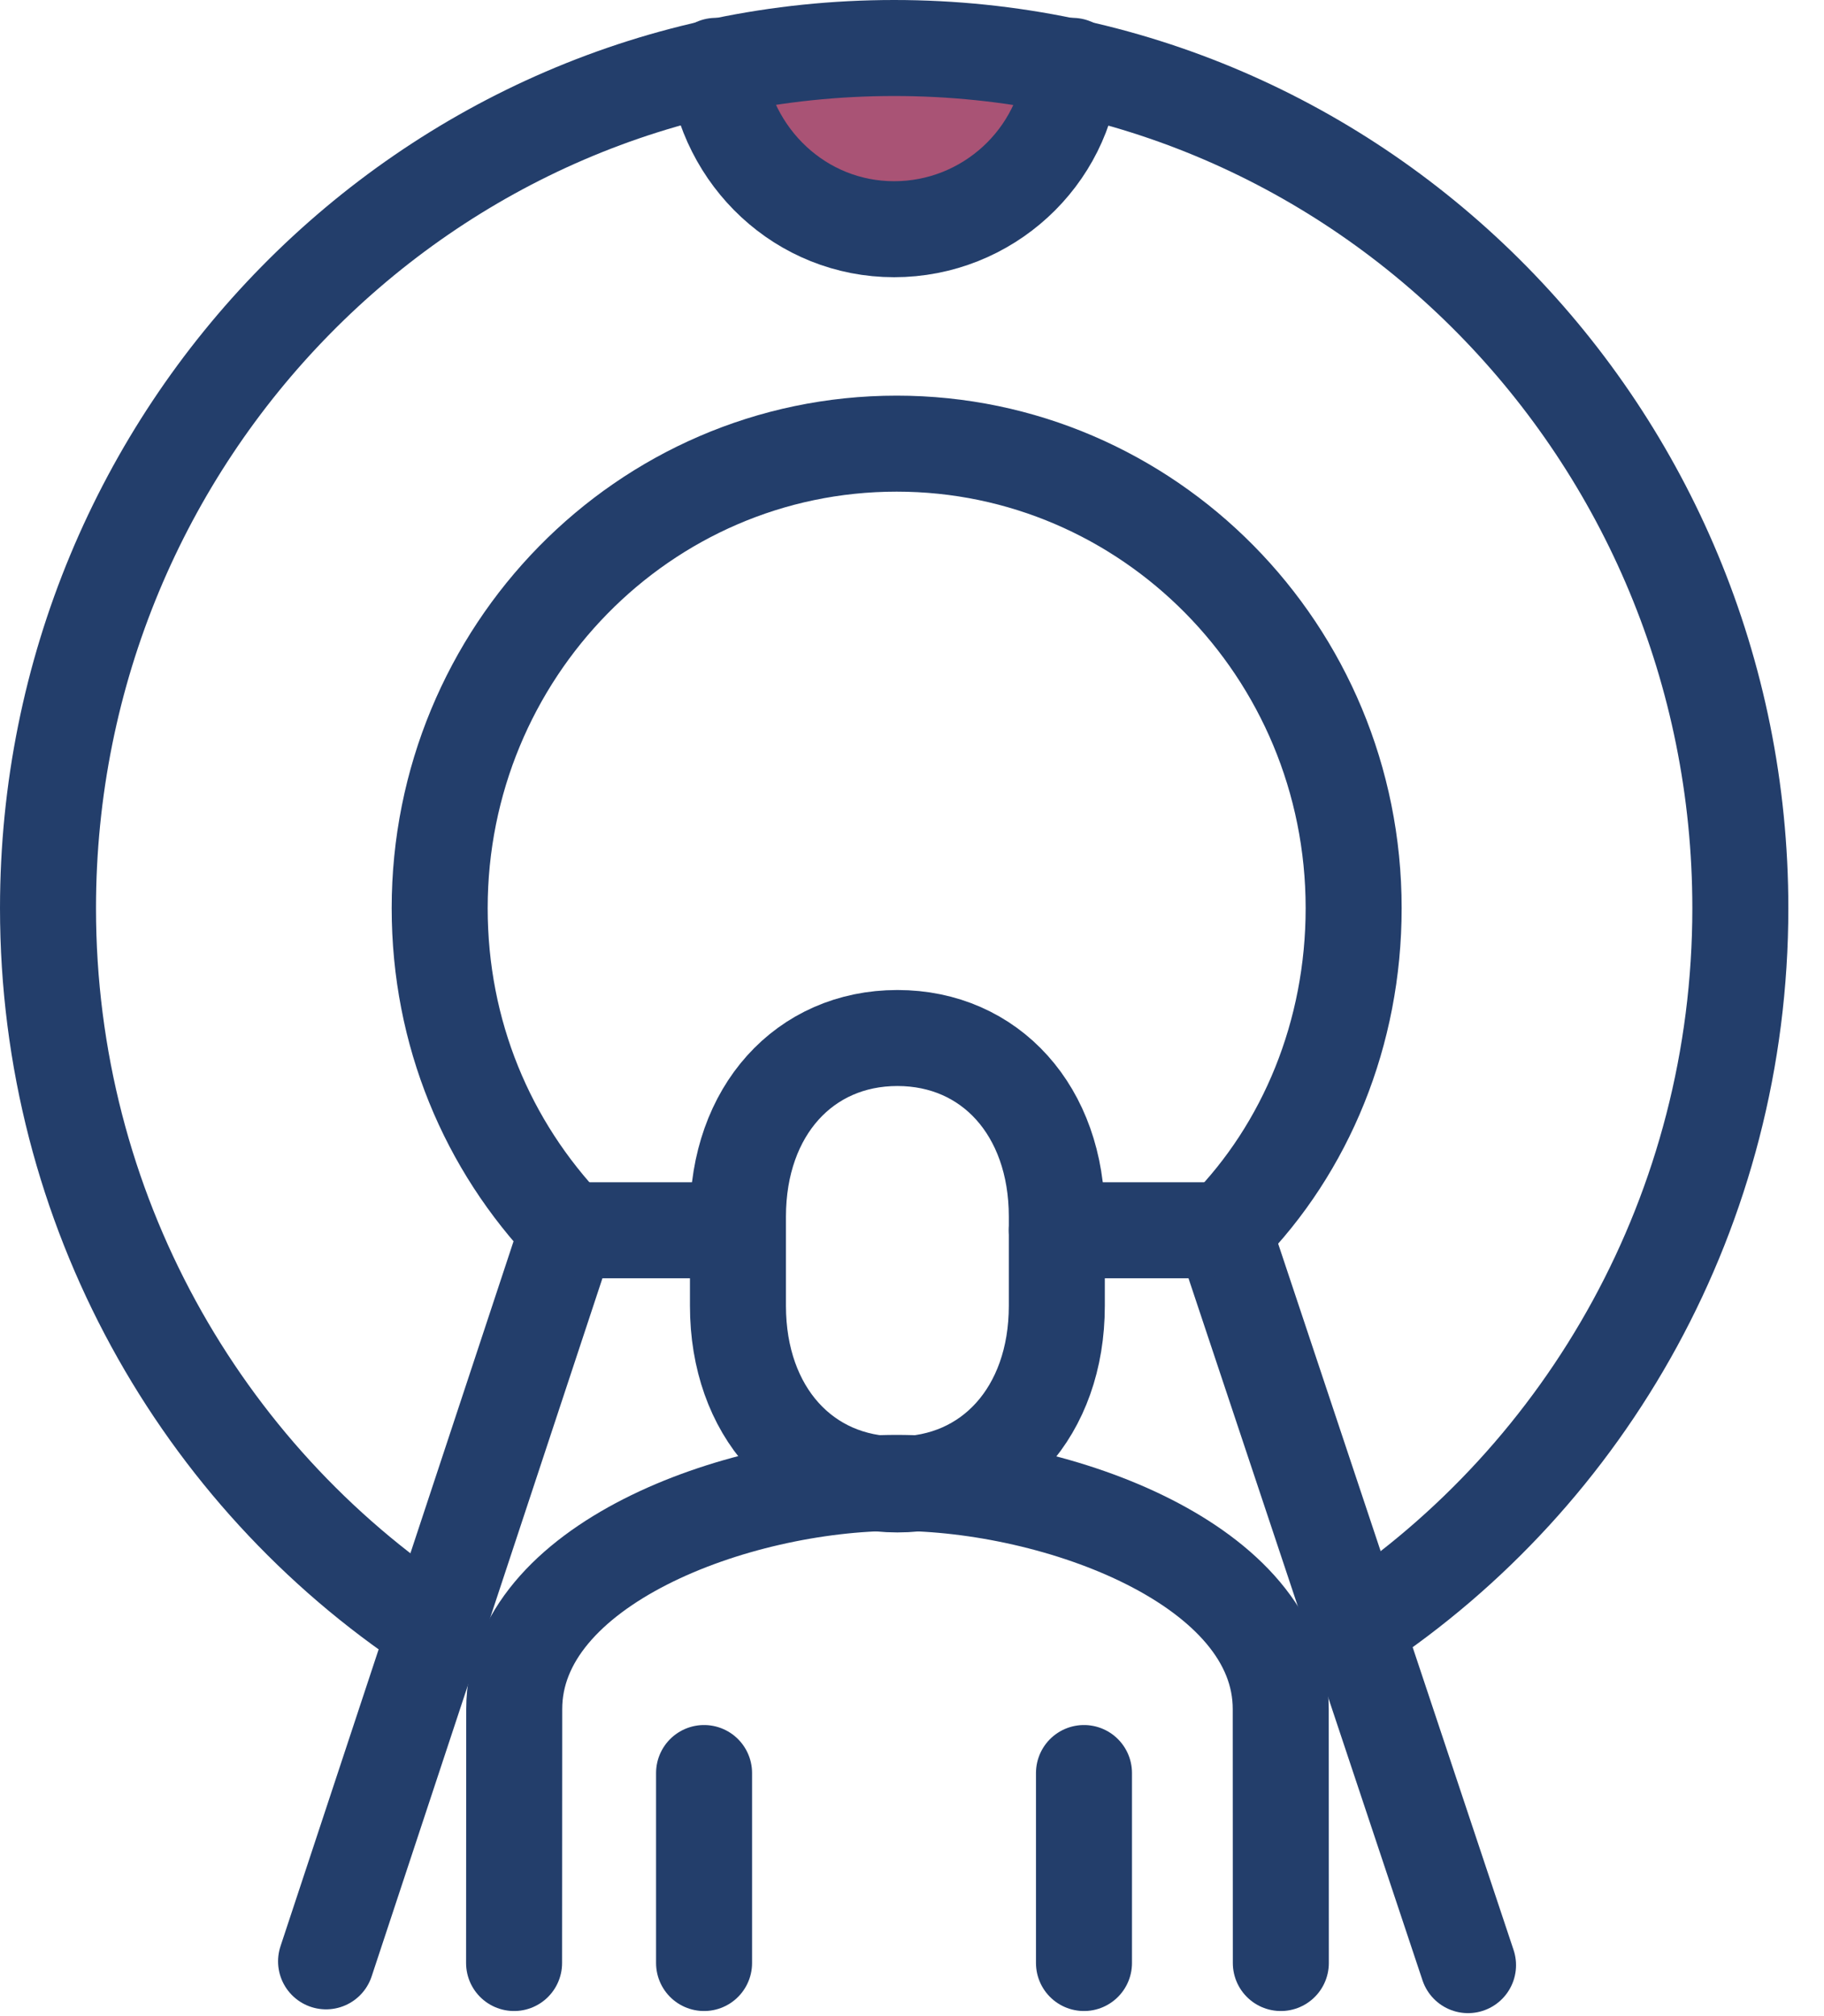<?xml version="1.0" encoding="UTF-8"?>
<svg width="38px" height="42px" viewBox="0 0 38 42" version="1.1" xmlns="http://www.w3.org/2000/svg" xmlns:xlink="http://www.w3.org/1999/xlink">
    <!-- Generator: Sketch 59.1 (86144) - https://sketch.com -->
    <title>Group 21</title>
    <desc>Created with Sketch.</desc>
    <g id="Page-1" stroke="none" stroke-width="1" fill="none" fill-rule="evenodd">
        <g id="數字看腦中風" transform="translate(-1026, -817)">
            <g id="Group-28" transform="translate(1027, 818)">
                <g id="Group-21" transform="translate(0, 0)">
                    <path d="M13.937,0.418 C14.156,2.297 15.701,3.754 17.604,3.754 C19.507,3.754 21.103,2.297 21.271,0.418 C20.088,0.16 18.862,0.023 17.604,0.023 C16.346,0.023 15.12,0.16 13.937,0.418" id="Fill-1" fill="#A95375"></path>
                    <path d="M8.003,32.914 C3.191,29.724 2.82685512e-05,24.194 2.82685512e-05,17.919 C2.82685512e-05,8.029 7.899,0 17.628,0 C27.358,0 35.257,8.029 35.257,17.919 C35.257,24.194 32.066,29.724 27.253,32.914" id="Stroke-3" stroke="#233E6B" stroke-width="2" stroke-linecap="round" stroke-linejoin="round"></path>
                    <polyline id="Stroke-5" stroke="#233E6B" stroke-width="2" stroke-linecap="round" stroke-linejoin="round" points="21.017 24.629 24.481 24.629 29.584 39.938"></polyline>
                    <polyline id="Stroke-7" stroke="#233E6B" stroke-width="2" stroke-linecap="round" stroke-linejoin="round" points="5.793 39.859 10.828 24.629 14.233 24.629"></polyline>
                    <path d="M10.828,24.619 C9.154,22.864 8.16,20.525 8.16,17.919 C8.16,12.602 12.398,8.242 17.681,8.242 C22.912,8.242 27.201,12.549 27.201,17.919 C27.201,20.525 26.207,22.917 24.533,24.619" id="Stroke-9" stroke="#233E6B" stroke-width="2" stroke-linecap="round" stroke-linejoin="round"></path>
                    <path d="M13.914,0.372 C14.124,2.286 15.693,3.775 17.628,3.775 C19.564,3.775 21.186,2.286 21.342,0.372" id="Stroke-11" stroke="#233E6B" stroke-width="2" stroke-linecap="round" stroke-linejoin="round"></path>
                    <path d="M9.71,39.894 L9.713,34.604 C9.713,31.594 14.342,29.892 17.679,29.892 C21.016,29.892 25.682,31.594 25.682,34.604 L25.684,39.894" id="Stroke-13" stroke="#233E6B" stroke-width="2" stroke-linecap="round" stroke-linejoin="round"></path>
                    <line x1="13.668" y1="35.936" x2="13.668" y2="39.894" id="Stroke-15" stroke="#233E6B" stroke-width="2" stroke-linecap="round" stroke-linejoin="round"></line>
                    <line x1="21.583" y1="35.936" x2="21.583" y2="39.894" id="Stroke-17" stroke="#233E6B" stroke-width="2" stroke-linecap="round" stroke-linejoin="round"></line>
                    <path d="M17.696,29.924 C19.631,29.924 21.017,28.406 21.017,26.204 L21.017,24.344 C21.017,22.143 19.631,20.624 17.696,20.624 C15.76,20.624 14.374,22.143 14.374,24.344 L14.374,26.204 C14.374,28.406 15.76,29.924 17.696,29.924 Z" id="Stroke-19" stroke="#233E6B" stroke-width="2" stroke-linecap="round" stroke-linejoin="round"></path>
                </g>
            </g>
        </g>
    </g>
</svg>